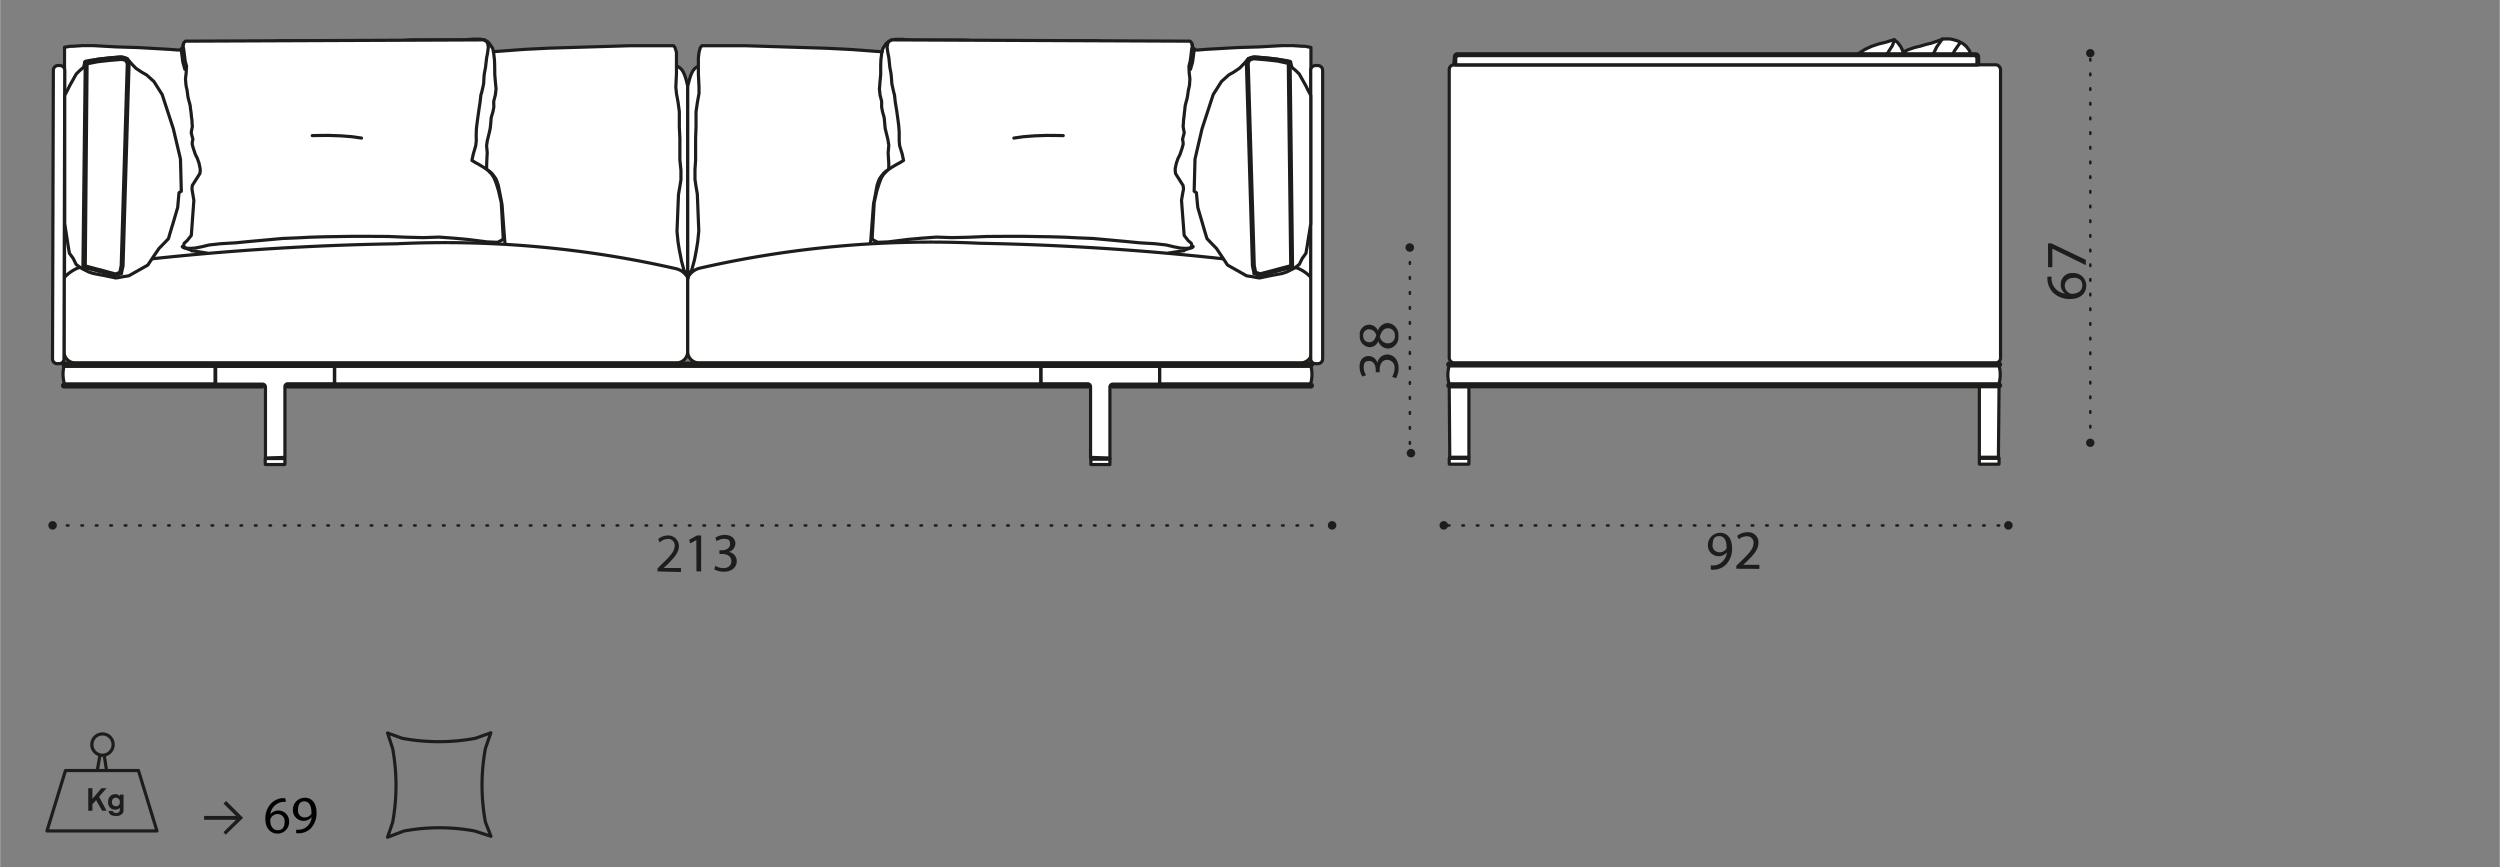 <svg id="Livello_1" data-name="Livello 1" xmlns="http://www.w3.org/2000/svg" xmlns:xlink="http://www.w3.org/1999/xlink" width="82.9mm" height="28.75mm" viewBox="0 0 235 81.51"><rect x="0" y="0" width="235" height="81.51" fill="#808080" stroke="none"/><defs><clipPath id="clip-path"><rect x="4.14" y="3.53" width="192.76" height="51.02" fill="none"/></clipPath><clipPath id="clip-path-11"><rect x="4.14" y="2.96" width="192.76" height="51.02" fill="none"/></clipPath><clipPath id="clip-path-13"><rect x="3.31" y="3.98" width="192.76" height="51.02" fill="none"/></clipPath></defs><g clip-path="url(#clip-path)"><path d="M64.64,33c0-7.56,0-17.31,0-24.87-.27-1.28-.51-1.58-.78-1.78a2.57,2.57,0,0,0-1.26-.44,34.69,34.69,0,0,0-3.75-.43c-1.92-.13-4.65-.25-17.88-.28-20.58,0-25.3.15-28.22.28A34.85,34.85,0,0,0,8,5.93a2.66,2.66,0,0,0-1.27.44c-.26.2-.5.5-.78,1.74C6,15.68,6,25.45,6,33a1.07,1.07,0,0,0,1.12,1.12H63.52A1.08,1.08,0,0,0,64.64,33" fill="#fff"/><path d="M64.64,33c0-7.56,0-17.31,0-24.87-.27-1.28-.51-1.58-.78-1.78a2.57,2.57,0,0,0-1.26-.44,34.69,34.69,0,0,0-3.75-.43c-1.92-.13-4.65-.25-17.88-.28-20.58,0-25.3.15-28.22.28A34.85,34.85,0,0,0,8,5.93a2.66,2.66,0,0,0-1.27.44c-.26.2-.5.5-.78,1.74C6,15.68,6,25.45,6,33a1.07,1.07,0,0,0,1.12,1.12H63.52A1.08,1.08,0,0,0,64.64,33Z" fill="none" stroke="#1d1d1b" stroke-linecap="round" stroke-linejoin="round" stroke-width="0.3"/><path d="M64.64,33c0-7.56,0-17.31,0-24.87.28-1.28.51-1.58.78-1.78a2.66,2.66,0,0,1,1.27-.44,34.4,34.4,0,0,1,3.74-.43c1.92-.13,4.65-.25,17.89-.28,20.58,0,25.29.15,28.21.28a35.3,35.3,0,0,1,4.75.43,2.61,2.61,0,0,1,1.26.44c.27.2.51.5.78,1.74,0,7.57,0,17.34,0,24.91a1.07,1.07,0,0,1-1.12,1.12H65.76A1.07,1.07,0,0,1,64.64,33" fill="#fff"/><path d="M64.64,33c0-7.56,0-17.31,0-24.87.28-1.28.51-1.58.78-1.78a2.66,2.66,0,0,1,1.27-.44,34.4,34.4,0,0,1,3.74-.43c1.92-.13,4.65-.25,17.89-.28,20.58,0,25.29.15,28.21.28a35.3,35.3,0,0,1,4.75.43,2.61,2.61,0,0,1,1.26.44c.27.2.51.5.78,1.74,0,7.57,0,17.34,0,24.91a1.07,1.07,0,0,1-1.12,1.12H65.76A1.07,1.07,0,0,1,64.64,33Z" fill="none" stroke="#1d1d1b" stroke-linecap="round" stroke-linejoin="round" stroke-width="0.3"/><path d="M6.61,4.35l.23,0,.87-.06,1.06,0,2.15.12,2,.06,3,.17.74.06.49,0,0-.17.06-.33.17-.2.31-.09h.57l.9,0,1,.05,1,.07H24.3l1.13-.12,1.22-.08.81,0,1.08,0h.65l1.31.2L32,4h.83l.78.07h1.15L36,3.83l1.53,0,1.19-.08,1.77,0h3.1l.9-.07h.64l.44.08.28.17L46,4.1l.3.45.08.31,2.78-.21,2.36-.12,7.68-.23,4,0,.11,0,.14.19.13.43,0,.54,0,1.46-.06,1.28.06.59.15.82.12.89,0,1.42L63.9,13v1.18l0,.86L64,16l0,.91-.1.62-.13.76-.14,3.47.1,1,.13.8.11.54.08.43.25.93.15.15.22.55a1.71,1.71,0,0,0-1.09-.89,97.36,97.36,0,0,0-26.36-2.35A252,252,0,0,0,7.37,25.17a3.61,3.61,0,0,0-1.32.9l0-21.63Z" fill="#fff"/><path d="M6.61,4.35l.23,0,.87-.06,1.06,0,2.15.12,2,.06,3,.17.74.06.49,0,0-.17.06-.33.17-.2.31-.09h.57l.9,0,1,.05,1,.07H24.3l1.13-.12,1.22-.08.81,0,1.08,0h.65l1.31.2L32,4h.83l.78.07h1.15L36,3.83l1.53,0,1.19-.08,1.77,0h3.1l.9-.07h.64l.44.08.28.17L46,4.1l.3.45.08.31,2.78-.21,2.36-.12,7.68-.23,4,0,.11,0,.14.19.13.43,0,.54,0,1.46-.06,1.28.06.59.15.82.12.89,0,1.42L63.9,13v1.18l0,.86L64,16l0,.91-.1.62-.13.76-.14,3.47.1,1,.13.8.11.54.08.43.25.93.15.15.22.55a1.71,1.71,0,0,0-1.09-.89,97.36,97.36,0,0,0-26.36-2.35A252,252,0,0,0,7.37,25.17a3.61,3.61,0,0,0-1.32.9l0-21.63Z" fill="none" stroke="#1d1d1b" stroke-linecap="round" stroke-linejoin="round" stroke-width="0.3"/><path d="M122.67,4.35l-.24,0-.87-.06-1.06,0-2.15.12-2,.06-3,.17-.73.06-.49,0,0-.17-.05-.33-.17-.2-.31-.09H111l-.89,0-1,.05-1,.07H105l-1.14-.12-1.22-.08-.8,0-1.09,0h-.65l-1.3.2L97.32,4h-.83l-.79.07H94.55l-1.24-.22-1.52,0-1.2-.08-1.77,0H85.73l-.9-.07h-.64l-.45.08-.27.17-.19.16-.3.45-.07.31-2.79-.21-2.36-.12L70.08,4.3l-4,0-.12,0-.14.19-.12.43-.06.54,0,1.46.06,1.28,0,.59-.15.82-.13.89v1.42L65.38,13v1.18l0,.86-.06.91,0,.91.09.62.13.76.14,3.47-.1,1-.13.8-.1.54-.09.43-.25.93-.14.15-.23.55a1.73,1.73,0,0,1,1.09-.89,97.36,97.36,0,0,1,26.36-2.35,252.37,252.37,0,0,1,29.83,2.32,3.5,3.5,0,0,1,1.31.9l0-21.63Z" fill="#fff"/><path d="M122.67,4.35l-.24,0-.87-.06-1.06,0-2.15.12-2,.06-3,.17-.73.06-.49,0,0-.17-.05-.33-.17-.2-.31-.09H111l-.89,0-1,.05-1,.07H105l-1.14-.12-1.22-.08-.8,0-1.09,0h-.65l-1.3.2L97.32,4h-.83l-.79.07H94.55l-1.24-.22-1.52,0-1.2-.08-1.77,0H85.73l-.9-.07h-.64l-.45.08-.27.17-.19.16-.3.45-.07.31-2.79-.21-2.36-.12L70.08,4.3l-4,0-.12,0-.14.19-.12.43-.06.54,0,1.46.06,1.28,0,.59-.15.82-.13.89v1.42L65.38,13v1.18l0,.86-.06.91,0,.91.09.62.13.76.14,3.47-.1,1-.13.8-.1.54-.09.43-.25.93-.14.15-.23.55a1.73,1.73,0,0,1,1.09-.89,97.36,97.36,0,0,1,26.36-2.35,252.37,252.37,0,0,1,29.83,2.32,3.5,3.5,0,0,1,1.31.9l0-21.63Z" fill="none" stroke="#1d1d1b" stroke-linecap="round" stroke-linejoin="round" stroke-width="0.3"/><path d="M187.92,34.4H136.23a.13.13,0,0,1-.14-.13v0a.13.13,0,0,1,.14-.13h51.69a.13.13,0,0,1,.14.13v0a.14.14,0,0,1-.14.14" fill="#fff"/><path d="M187.92,34.4H136.23a.13.13,0,0,1-.14-.13v0a.13.13,0,0,1,.14-.13h51.69a.13.13,0,0,1,.14.13v0A.14.14,0,0,1,187.92,34.4Z" fill="none" stroke="#1d1d1b" stroke-linecap="round" stroke-linejoin="round" stroke-width="0.3"/><path d="M187.61,6.09H136.67a.45.45,0,0,0-.44.45V33.66a.45.45,0,0,0,.44.45h50.94a.45.45,0,0,0,.45-.45V6.54a.45.45,0,0,0-.45-.45" fill="#fff"/><rect x="136.23" y="6.09" width="51.83" height="28.02" rx="0.45" fill="none" stroke="#1d1d1b" stroke-linecap="round" stroke-linejoin="round" stroke-width="0.3"/><path d="M187.93,36.36h-51.7a.13.13,0,0,1-.13-.13v0a.13.13,0,0,1,.13-.13h51.7a.13.13,0,0,1,.13.14v0a.13.13,0,0,1-.13.13" fill="#fff"/><path d="M187.93,36.36h-51.7a.13.13,0,0,1-.13-.13v0a.13.13,0,0,1,.13-.13h51.7a.13.13,0,0,1,.13.14v0A.13.13,0,0,1,187.93,36.36Z" fill="none" stroke="#1d1d1b" stroke-linecap="round" stroke-linejoin="round" stroke-width="0.3"/><path d="M187.92,34.4h-51.7a3.09,3.09,0,0,0,0,1.68h51.69a3.06,3.06,0,0,0,0-1.67" fill="#fff"/><path d="M187.92,34.4h-51.7a3.09,3.09,0,0,0,0,1.68h51.69A3.06,3.06,0,0,0,187.92,34.4Z" fill="none" stroke="#1d1d1b" stroke-linecap="round" stroke-linejoin="round" stroke-width="0.3"/><path d="M136.23,36.37h1.85V43s0,0,0,0h-1.8a0,0,0,0,1,0,0Z" fill="#fff"/><path d="M136.23,36.37h1.85V43s0,0,0,0h-1.8a0,0,0,0,1,0,0Z" fill="none" stroke="#1d1d1b" stroke-linecap="round" stroke-linejoin="round" stroke-width="0.3"/><path d="M136.26,43.64h1.79s0,0,0,0v-.51s0,0,0,0h-1.8a0,0,0,0,0,0,0v.51s0,0,0,0" fill="#fff"/><rect x="136.23" y="43.08" width="1.85" height="0.56" rx="0.03" fill="none" stroke="#1d1d1b" stroke-linecap="round" stroke-linejoin="round" stroke-width="0.3"/><path d="M136.26,43.08s0,0,0,0a0,0,0,0,0,0,0h1.79s0,0,0,0a0,0,0,0,0,0,0Z" fill="#fff"/><path d="M136.26,43.08s0,0,0,0a0,0,0,0,0,0,0h1.79s0,0,0,0a0,0,0,0,0,0,0Z" fill="none" stroke="#1d1d1b" stroke-linecap="round" stroke-linejoin="round" stroke-width="0.3"/><path d="M187.92,36.36h-1.85V43a0,0,0,0,0,0,0h1.79a0,0,0,0,0,0,0Z" fill="#fff"/><path d="M187.92,36.36h-1.85V43a0,0,0,0,0,0,0h1.79a0,0,0,0,0,0,0Z" fill="none" stroke="#1d1d1b" stroke-linecap="round" stroke-linejoin="round" stroke-width="0.3"/><path d="M187.89,43.64H186.1a0,0,0,0,1,0,0V43.1s0,0,0,0h1.79s0,0,0,0v.51a0,0,0,0,1,0,0" fill="#fff"/><rect x="186.07" y="43.08" width="1.85" height="0.56" rx="0.03" fill="none" stroke="#1d1d1b" stroke-linecap="round" stroke-linejoin="round" stroke-width="0.3"/><path d="M187.89,43.08h0a0,0,0,0,1,0,0l0,0H186.1s0,0,0,0,0,0,0,0Z" fill="#fff"/><path d="M187.89,43.08h0a0,0,0,0,1,0,0l0,0H186.1s0,0,0,0,0,0,0,0Z" fill="none" stroke="#1d1d1b" stroke-linecap="round" stroke-linejoin="round" stroke-width="0.3"/><path d="M136.67,6.09H186V5.34a.28.28,0,0,0-.28-.28H137a.28.28,0,0,0-.28.28Z" fill="#fff"/><path d="M136.67,6.09H186V5.34a.28.28,0,0,0-.28-.28H137a.28.28,0,0,0-.28.28Z" fill="none" stroke="#1d1d1b" stroke-linecap="round" stroke-linejoin="round" stroke-width="0.3"/><path d="M136.84,6.09h49V5.51a.27.27,0,0,0-.28-.28H137.12a.28.28,0,0,0-.28.28Z" fill="#fff"/><path d="M136.84,6.09h49V5.51a.27.27,0,0,0-.28-.28H137.12a.28.28,0,0,0-.28.28Z" fill="none" stroke="#1d1d1b" stroke-linecap="round" stroke-linejoin="round" stroke-width="0.3"/></g><polygon points="182.63 3.66 182.6 3.67 182.58 3.69 182.52 3.73 182.44 3.75 182.01 3.9 181.55 4.06 181.04 4.18 180.56 4.33 179.96 4.47 179.39 4.67 178.83 4.92 178.62 5.06 185.26 5.06 185.25 5.03 185.21 4.93 185.1 4.7 184.84 4.36 184.53 4.1 184.04 3.85 183.55 3.71 183.28 3.66 182.82 3.66 182.72 3.67 182.7 3.67 182.67 3.66 182.63 3.66" fill="#fff"/><g clip-path="url(#clip-path)"><polygon points="178.62 5.06 178.83 4.92 179.39 4.67 179.96 4.47 180.55 4.33 181.04 4.18 181.55 4.06 182.01 3.9 182.44 3.75 182.51 3.73 182.58 3.69 182.6 3.67 182.63 3.66 182.67 3.66 182.7 3.67 182.72 3.67 182.82 3.66 183.28 3.66 183.55 3.71 184.04 3.85 184.53 4.1 184.84 4.36 185.1 4.7 185.21 4.93 185.25 5.03 185.25 5.06 178.62 5.06" fill="none" stroke="#1d1d1b" stroke-linecap="round" stroke-linejoin="round" stroke-width="0.3"/></g><polygon points="182.05 4.43 181.75 5.06 182.58 3.67 182.05 4.43" fill="#fff"/><g clip-path="url(#clip-path)"><polyline points="182.58 3.67 182.05 4.43 181.75 5.06" fill="none" stroke="#1d1d1b" stroke-linecap="round" stroke-linejoin="round" stroke-width="0.3"/></g><polygon points="177.84 3.79 177.28 3.97 176.61 4.13 175.95 4.35 175.3 4.65 174.67 5.06 178.93 5.06 178.92 5.04 178.92 4.99 178.92 4.96 178.91 4.94 178.91 4.94 178.91 4.91 178.9 4.88 178.88 4.84 178.86 4.82 178.85 4.77 178.81 4.66 178.68 4.39 178.38 3.99 178.07 3.74 177.84 3.79" fill="#fff"/><g clip-path="url(#clip-path)"><polygon points="174.67 5.06 175.3 4.65 175.95 4.35 176.61 4.13 177.28 3.97 177.84 3.79 178.07 3.74 178.38 3.99 178.68 4.39 178.81 4.66 178.85 4.77 178.86 4.82 178.88 4.84 178.9 4.88 178.91 4.9 178.92 4.93 178.92 4.94 178.92 4.96 178.92 4.99 178.92 5.04 178.93 5.06 174.67 5.06" fill="none" stroke="#1d1d1b" stroke-linecap="round" stroke-linejoin="round" stroke-width="0.3"/></g><polygon points="177.41 5.06 177.51 4.89 177.89 4.29 178.03 3.92 178.07 3.73 177.41 5.06" fill="#fff"/><g clip-path="url(#clip-path)"><polyline points="177.41 5.06 177.51 4.89 177.89 4.29 178.03 3.92 178.07 3.73" fill="none" stroke="#1d1d1b" stroke-linecap="round" stroke-linejoin="round" stroke-width="0.3"/><path d="M24.94,43.11a0,0,0,0,0,0,0s0,0,0,0h1.8l0,0a0,0,0,0,0,0,0Z" fill="#fff"/><path d="M24.94,43.11a0,0,0,0,0,0,0s0,0,0,0h1.8l0,0a0,0,0,0,0,0,0Z" fill="none" stroke="#1d1d1b" stroke-linecap="round" stroke-linejoin="round" stroke-width="0.3"/></g><rect x="31.45" y="34.43" width="66.38" height="1.68" fill="#fff"/><rect x="31.45" y="34.43" width="66.38" height="1.68" fill="none" stroke="#1d1d1b" stroke-linecap="round" stroke-linejoin="round" stroke-width="0.3"/><g clip-path="url(#clip-path)"><path d="M104.33,43.11h0s0,0,0,0a0,0,0,0,1,0,0h-1.79l0,0a0,0,0,0,1,0,0Z" fill="#fff"/><path d="M104.33,43.11h0s0,0,0,0a0,0,0,0,1,0,0h-1.79l0,0a0,0,0,0,1,0,0Z" fill="none" stroke="#1d1d1b" stroke-linecap="round" stroke-linejoin="round" stroke-width="0.3"/><path d="M123.23,34.43H109v1.68h14.19a3.19,3.19,0,0,0,0-1.68" fill="#fff"/><path d="M123.23,34.43H109v1.68h14.19A3.19,3.19,0,0,0,123.23,34.43Z" fill="none" stroke="#1d1d1b" stroke-linecap="round" stroke-linejoin="round" stroke-width="0.3"/><path d="M6,34.43h14.2v1.68H6.05a3.19,3.19,0,0,1,0-1.68" fill="#fff"/><path d="M6,34.43h14.2v1.68H6.05A3.19,3.19,0,0,1,6,34.43Z" fill="none" stroke="#1d1d1b" stroke-linecap="round" stroke-linejoin="round" stroke-width="0.3"/><path d="M6,36.11h18.6a.13.13,0,0,1,.13.13v0a.13.13,0,0,1-.13.14H6a.13.13,0,0,1-.13-.13v0A.13.13,0,0,1,6,36.11" fill="#fff"/><path d="M6,36.11h18.6a.13.13,0,0,1,.13.13v0a.13.13,0,0,1-.13.14H6a.13.13,0,0,1-.13-.13v0A.13.13,0,0,1,6,36.11Z" fill="none" stroke="#1d1d1b" stroke-linecap="round" stroke-linejoin="round" stroke-width="0.3"/><path d="M123.23,36.11H104.64a.13.13,0,0,0-.14.13v0a.14.14,0,0,0,.14.14h18.59a.13.13,0,0,0,.13-.13v0a.13.13,0,0,0-.13-.13" fill="#fff"/><path d="M123.23,36.11H104.64a.13.13,0,0,0-.14.13v0a.14.14,0,0,0,.14.14h18.59a.13.13,0,0,0,.13-.13v0A.13.13,0,0,0,123.23,36.11Z" fill="none" stroke="#1d1d1b" stroke-linecap="round" stroke-linejoin="round" stroke-width="0.3"/><path d="M102.23,36.11H27.05a.13.13,0,0,0-.14.13v0a.14.14,0,0,0,.14.14h75.18a.13.13,0,0,0,.13-.14v0a.13.13,0,0,0-.13-.13" fill="#fff"/><path d="M102.23,36.11H27.05a.13.13,0,0,0-.14.13v0a.14.14,0,0,0,.14.14h75.18a.13.13,0,0,0,.13-.14v0A.13.13,0,0,0,102.23,36.11Z" fill="none" stroke="#1d1d1b" stroke-linecap="round" stroke-linejoin="round" stroke-width="0.3"/><path d="M6,34.43H123.23a.13.13,0,0,0,.13-.13v0a.13.13,0,0,0-.13-.13H6a.13.13,0,0,0-.13.13v0a.13.13,0,0,0,.13.13" fill="#fff"/><rect x="5.91" y="34.14" width="117.45" height="0.29" rx="0.13" fill="none" stroke="#1d1d1b" stroke-linecap="round" stroke-linejoin="round" stroke-width="0.3"/><path d="M5.4,6.16h.22a.46.46,0,0,1,.45.45L6,33.74a.45.45,0,0,1-.44.45H5.37a.45.45,0,0,1-.45-.45L5,6.61a.45.45,0,0,1,.45-.45" fill="#fff"/><path d="M5.4,6.16h.22a.46.46,0,0,1,.45.45L6,33.74a.45.45,0,0,1-.44.45H5.37a.45.45,0,0,1-.45-.45L5,6.61A.45.45,0,0,1,5.4,6.16Z" fill="none" stroke="#1d1d1b" stroke-linecap="round" stroke-linejoin="round" stroke-width="0.3"/><path d="M123.88,6.16h-.23a.45.45,0,0,0-.44.45l0,27.13a.45.45,0,0,0,.45.45h.22a.45.45,0,0,0,.45-.45l0-27.13a.46.46,0,0,0-.45-.45" fill="#fff"/><path d="M123.88,6.16h-.23a.45.45,0,0,0-.44.45l0,27.13a.45.45,0,0,0,.45.45h.22a.45.45,0,0,0,.45-.45l0-27.13A.46.46,0,0,0,123.88,6.16Zm-105.29,17h0" fill="none" stroke="#1d1d1b" stroke-linecap="round" stroke-linejoin="round" stroke-width="0.3"/></g><polygon points="18.21 22.79 18.23 22.97 18.33 23.09 18.5 23.14 18.25 22.59 18.21 22.79" fill="#fff"/><polyline points="18.25 22.59 18.21 22.79 18.23 22.97 18.33 23.09 18.5 23.14" fill="none" stroke="#1d1d1b" stroke-linecap="round" stroke-linejoin="round" stroke-width="0.3"/><polygon points="17.03 4.75 17.1 5.27 17.17 5.83 17.36 6.51 17.01 4.58 17.03 4.75" fill="#fff"/><polyline points="17.01 4.58 17.03 4.75 17.1 5.27 17.17 5.83 17.36 6.51" fill="none" stroke="#1d1d1b" stroke-linecap="round" stroke-linejoin="round" stroke-width="0.3"/><polyline points="19.13 21.69 18.57 22.3 18.25 22.58 18.25 22.59" fill="#fff"/><polyline points="19.13 21.69 18.57 22.3 18.25 22.58 18.25 22.59" fill="none" stroke="#1d1d1b" stroke-linecap="round" stroke-linejoin="round" stroke-width="0.3"/><polyline points="47.46 22.83 47.43 22.6 47.18 19.23 46.98 18.18 46.83 17.42 46.7 17.04 46.6 16.8 46.45 16.59 46.22 16.29 46.01 16.11 45.76 15.94 45.73 15.92 45.73 15.84 45.74 15.35 45.76 14.89 45.79 14.36 45.73 13.71 45.75 13.55 45.77 13.4 45.79 13.25 45.8 13.23 45.85 13.01 45.9 12.8 45.99 12.44 46.07 12.07 46.12 11.61 46.16 11.07 46.33 10.49 46.41 10.07 46.4 9.56 46.4 9.52 46.55 8.94 46.62 8.37 46.56 7.74 46.5 7.03 46.49 6.18 46.47 5.63 46.39 4.96 46.37 4.86" fill="#fff"/><polyline points="47.46 22.83 47.43 22.6 47.18 19.23 46.98 18.18 46.83 17.42 46.7 17.04 46.6 16.8 46.45 16.59 46.22 16.29 46.01 16.11 45.76 15.94 45.73 15.92 45.73 15.84 45.74 15.35 45.76 14.89 45.79 14.36 45.73 13.71 45.75 13.55 45.77 13.4 45.79 13.25 45.8 13.23 45.85 13.01 45.9 12.8 45.99 12.44 46.07 12.07 46.12 11.61 46.16 11.07 46.33 10.49 46.41 10.07 46.4 9.56 46.4 9.52 46.55 8.94 46.62 8.37 46.56 7.74 46.5 7.03 46.49 6.18 46.47 5.63 46.39 4.96 46.37 4.86" fill="none" stroke="#1d1d1b" stroke-linecap="round" stroke-linejoin="round" stroke-width="0.3"/><polygon points="17.41 3.87 17.25 4.04 17.2 4.37 17.26 4.67 17.32 5.15 17.39 5.73 17.52 6.22 17.49 6.8 17.42 7.43 17.47 8.01 17.51 8.22 17.57 8.46 17.64 9.02 17.69 9.27 17.74 9.46 17.82 9.75 17.87 9.98 17.89 10.2 17.95 10.61 17.98 10.96 18.03 11.29 18.04 11.6 18.07 11.86 18.01 12.18 17.96 12.48 18.04 12.81 18.12 13.1 18.07 13.3 18.05 13.55 18.16 13.92 18.35 14.52 18.54 14.89 18.69 15.33 18.8 15.84 18.81 16.06 18.77 16.32 18.06 17.44 18.03 17.77 18.09 18.13 18.21 18.83 17.96 22.13 17.57 22.63 17.3 22.88 17.26 23.02 17.27 23.18 17.35 23.28 17.57 23.34 17.91 23.35 18.33 23.32 18.89 23.21 19.65 23.03 20.75 22.91 22.11 22.83 23.56 22.69 25.12 22.55 26.53 22.42 27.99 22.36 29.14 22.3 30.5 22.26 33.01 22.22 34.79 22.22 36.48 22.23 38.16 22.3 39.78 22.34 41.26 22.29 42.63 22.39 43.95 22.5 45.78 22.74 46.77 22.78 47.15 22.57 47.26 22.5 47.29 22.33 47.11 19.05 46.85 17.93 46.62 17.22 46.46 16.8 46.36 16.61 46.24 16.43 46.21 16.38 45.9 16.06 45.71 15.91 45.5 15.76 45.02 15.47 44.97 15.44 44.65 15.27 44.35 15.08 44.48 14.48 44.71 13.7 44.76 13.24 44.76 13.02 44.75 12.8 44.76 12.42 44.77 12.14 44.81 11.77 44.86 11.38 44.99 10.44 45.12 9.59 45.19 8.95 45.29 8.6 45.45 7.88 45.49 7.18 45.53 6.91 45.63 6.33 45.73 5.45 45.82 4.99 45.89 4.47 45.85 4.14 45.74 3.91 45.48 3.77 45.43 3.75 17.41 3.87" fill="#fff"/><g clip-path="url(#clip-path)"><polygon points="45.43 3.75 45.48 3.77 45.74 3.91 45.85 4.14 45.89 4.47 45.82 4.99 45.73 5.45 45.63 6.33 45.52 6.91 45.49 7.18 45.45 7.88 45.29 8.6 45.19 8.95 45.12 9.59 44.99 10.44 44.86 11.38 44.81 11.77 44.77 12.14 44.76 12.42 44.75 12.8 44.76 13.02 44.76 13.24 44.71 13.69 44.48 14.48 44.35 15.08 44.65 15.27 44.97 15.44 45.02 15.47 45.5 15.76 45.71 15.91 45.9 16.06 46.21 16.38 46.24 16.43 46.36 16.61 46.46 16.8 46.63 17.22 46.85 17.93 47.11 19.05 47.29 22.33 47.26 22.5 47.15 22.58 46.77 22.78 45.78 22.74 43.95 22.51 42.63 22.39 41.26 22.29 39.78 22.34 38.16 22.3 36.48 22.23 34.79 22.22 33.01 22.22 30.5 22.26 29.14 22.3 27.99 22.36 26.53 22.42 25.12 22.55 23.56 22.69 22.11 22.83 20.75 22.91 19.65 23.03 18.9 23.21 18.33 23.32 17.91 23.35 17.57 23.34 17.35 23.28 17.27 23.18 17.26 23.02 17.3 22.87 17.57 22.63 17.97 22.13 18.21 18.83 18.09 18.13 18.03 17.77 18.06 17.44 18.77 16.32 18.81 16.06 18.8 15.84 18.69 15.33 18.54 14.9 18.35 14.52 18.15 13.92 18.05 13.55 18.07 13.3 18.12 13.1 18.04 12.81 17.96 12.48 18.01 12.18 18.07 11.86 18.04 11.6 18.03 11.29 17.98 10.96 17.95 10.61 17.89 10.2 17.87 9.98 17.82 9.75 17.74 9.46 17.69 9.28 17.64 9.02 17.57 8.46 17.51 8.22 17.47 8.01 17.42 7.43 17.49 6.8 17.52 6.22 17.39 5.73 17.32 5.15 17.26 4.67 17.2 4.37 17.25 4.04 17.41 3.87 45.43 3.75" fill="none" stroke="#1d1d1b" stroke-linecap="round" stroke-linejoin="round" stroke-width="0.3"/></g><polygon points="29.78 12.74 29.34 12.75 33.97 12.98 33.06 12.85 32.01 12.77 30.88 12.73 29.78 12.74" fill="#fff"/><polyline points="29.34 12.75 29.78 12.74 30.88 12.73 32.01 12.77 33.06 12.85 33.97 12.98" fill="none" stroke="#1d1d1b" stroke-linecap="round" stroke-linejoin="round" stroke-width="0.3"/><polygon points="17.21 23.28 17.5 23.36 17.94 23.51 18 23.58 18.11 23.58 19.42 23.79 17.12 23.18 17.21 23.28" fill="#fff"/><polyline points="17.12 23.18 17.21 23.28 17.5 23.36 17.94 23.51 18 23.58 18.11 23.58 19.42 23.79" fill="none" stroke="#1d1d1b" stroke-linecap="round" stroke-linejoin="round" stroke-width="0.3"/><polygon points="183.74 4.74 183.58 5.06 184.27 3.98 183.74 4.74" fill="#fff"/><path d="M184.27,4l-.53.76-.16.32m-72.89,18.1h0" fill="none" stroke="#1d1d1b" stroke-linecap="round" stroke-linejoin="round" stroke-width="0.3"/><polygon points="110.78 23.14 110.94 23.09 111.05 22.97 111.06 22.79 111.03 22.59 110.78 23.14" fill="#fff"/><polyline points="111.03 22.59 111.06 22.79 111.04 22.97 110.94 23.09 110.78 23.14" fill="none" stroke="#1d1d1b" stroke-linecap="round" stroke-linejoin="round" stroke-width="0.3"/><polygon points="111.91 6.51 112.1 5.83 112.18 5.27 112.24 4.75 112.26 4.58 111.91 6.51" fill="#fff"/><polyline points="112.26 4.58 112.24 4.75 112.18 5.27 112.1 5.83 111.91 6.51" fill="none" stroke="#1d1d1b" stroke-linecap="round" stroke-linejoin="round" stroke-width="0.3"/><polyline points="110.15 21.69 110.71 22.3 111.02 22.58 111.03 22.59" fill="#fff"/><polyline points="110.15 21.69 110.71 22.3 111.02 22.58 111.03 22.59" fill="none" stroke="#1d1d1b" stroke-linecap="round" stroke-linejoin="round" stroke-width="0.3"/><polyline points="81.81 22.83 81.85 22.6 82.1 19.23 82.3 18.18 82.44 17.42 82.57 17.04 82.67 16.8 82.82 16.59 83.06 16.29 83.26 16.11 83.51 15.94 83.54 15.92 83.54 15.84 83.54 15.35 83.51 14.89 83.48 14.36 83.54 13.71 83.53 13.55 83.5 13.4 83.48 13.25 83.48 13.23 83.43 13.01 83.38 12.8 83.29 12.44 83.2 12.07 83.16 11.61 83.11 11.07 82.95 10.49 82.87 10.07 82.87 9.56 82.87 9.52 82.72 8.94 82.66 8.37 82.71 7.74 82.78 7.03 82.78 6.18 82.8 5.63 82.88 4.96 82.91 4.86" fill="#fff"/><polyline points="81.81 22.83 81.85 22.6 82.1 19.23 82.3 18.18 82.44 17.42 82.57 17.04 82.67 16.8 82.82 16.59 83.06 16.29 83.26 16.11 83.51 15.94 83.54 15.92 83.54 15.84 83.54 15.35 83.51 14.89 83.48 14.36 83.54 13.71 83.53 13.55 83.5 13.4 83.48 13.25 83.48 13.23 83.43 13.01 83.38 12.8 83.29 12.44 83.2 12.07 83.16 11.61 83.11 11.07 82.95 10.49 82.87 10.07 82.87 9.56 82.87 9.52 82.72 8.94 82.66 8.37 82.71 7.74 82.78 7.03 82.78 6.18 82.8 5.63 82.88 4.96 82.91 4.86" fill="none" stroke="#1d1d1b" stroke-linecap="round" stroke-linejoin="round" stroke-width="0.3"/><polygon points="83.8 3.77 83.53 3.91 83.43 4.14 83.38 4.47 83.46 4.99 83.55 5.45 83.65 6.33 83.75 6.91 83.78 7.18 83.83 7.88 83.99 8.6 84.08 8.95 84.15 9.59 84.29 10.44 84.42 11.38 84.47 11.77 84.5 12.14 84.52 12.42 84.52 12.8 84.52 13.02 84.52 13.24 84.56 13.69 84.8 14.47 84.93 15.08 84.63 15.27 84.31 15.44 84.26 15.47 83.77 15.76 83.56 15.91 83.37 16.06 83.06 16.38 83.03 16.43 82.91 16.61 82.82 16.8 82.65 17.22 82.43 17.93 82.17 19.05 81.98 22.33 82.02 22.5 82.12 22.57 82.5 22.78 83.49 22.74 85.33 22.5 86.65 22.39 88.02 22.29 89.49 22.34 91.12 22.3 92.79 22.23 94.48 22.22 96.27 22.22 98.77 22.26 100.14 22.3 101.28 22.36 102.74 22.42 104.16 22.55 105.71 22.69 107.16 22.83 108.53 22.91 109.62 23.03 110.38 23.21 110.95 23.32 111.36 23.35 111.7 23.34 111.92 23.28 112.01 23.18 112.02 23.02 111.98 22.87 111.7 22.63 111.31 22.13 111.06 18.83 111.18 18.13 111.25 17.77 111.21 17.44 110.5 16.32 110.47 16.06 110.48 15.84 110.58 15.33 110.73 14.89 110.92 14.52 111.12 13.92 111.22 13.55 111.2 13.3 111.16 13.1 111.23 12.81 111.32 12.48 111.26 12.18 111.21 11.87 111.24 11.6 111.25 11.3 111.3 10.96 111.33 10.61 111.38 10.19 111.4 9.98 111.45 9.75 111.53 9.46 111.58 9.28 111.63 9.02 111.71 8.46 111.76 8.22 111.81 8.01 111.85 7.43 111.78 6.8 111.76 6.23 111.88 5.73 111.96 5.15 112.01 4.67 112.07 4.37 112.02 4.04 111.87 3.88 83.84 3.75 83.8 3.77" fill="#fff"/><g clip-path="url(#clip-path)"><polygon points="83.84 3.75 83.8 3.77 83.53 3.91 83.43 4.14 83.38 4.47 83.46 4.99 83.55 5.45 83.64 6.33 83.75 6.91 83.78 7.18 83.83 7.88 83.99 8.6 84.08 8.95 84.15 9.59 84.29 10.44 84.42 11.38 84.47 11.77 84.5 12.14 84.52 12.42 84.52 12.8 84.52 13.02 84.52 13.24 84.56 13.69 84.8 14.48 84.93 15.08 84.63 15.27 84.31 15.44 84.26 15.47 83.77 15.76 83.56 15.91 83.37 16.06 83.06 16.38 83.03 16.43 82.91 16.61 82.81 16.8 82.65 17.22 82.42 17.93 82.17 19.05 81.98 22.33 82.02 22.5 82.12 22.58 82.5 22.78 83.49 22.74 85.33 22.51 86.65 22.39 88.02 22.29 89.49 22.34 91.12 22.3 92.79 22.23 94.48 22.22 96.27 22.22 98.77 22.26 100.14 22.3 101.28 22.36 102.74 22.42 104.16 22.55 105.71 22.69 107.16 22.83 108.53 22.91 109.62 23.03 110.38 23.21 110.95 23.32 111.36 23.35 111.7 23.34 111.92 23.28 112.01 23.18 112.02 23.02 111.98 22.87 111.7 22.63 111.31 22.13 111.06 18.83 111.18 18.13 111.25 17.77 111.21 17.44 110.5 16.32 110.47 16.06 110.47 15.84 110.58 15.33 110.73 14.9 110.92 14.52 111.12 13.92 111.22 13.55 111.2 13.3 111.16 13.1 111.23 12.81 111.32 12.48 111.26 12.18 111.21 11.86 111.24 11.6 111.25 11.29 111.3 10.96 111.33 10.61 111.38 10.2 111.4 9.98 111.45 9.75 111.53 9.46 111.58 9.28 111.63 9.02 111.71 8.46 111.77 8.22 111.81 8.01 111.85 7.43 111.78 6.8 111.76 6.22 111.88 5.73 111.96 5.15 112.01 4.67 112.07 4.37 112.02 4.04 111.87 3.87 83.84 3.75" fill="none" stroke="#1d1d1b" stroke-linecap="round" stroke-linejoin="round" stroke-width="0.3"/></g><polygon points="97.27 12.77 96.21 12.85 95.3 12.98 99.94 12.75 99.5 12.74 98.39 12.73 97.27 12.77" fill="#fff"/><polyline points="99.94 12.75 99.5 12.74 98.39 12.73 97.27 12.77 96.21 12.85 95.3 12.98" fill="none" stroke="#1d1d1b" stroke-linecap="round" stroke-linejoin="round" stroke-width="0.3"/><polygon points="109.85 23.79 111.17 23.58 111.28 23.58 111.33 23.51 111.78 23.36 112.07 23.28 112.16 23.18 109.85 23.79" fill="#fff"/><polyline points="112.16 23.18 112.07 23.28 111.78 23.36 111.34 23.51 111.28 23.58 111.17 23.58 109.85 23.79" fill="none" stroke="#1d1d1b" stroke-linecap="round" stroke-linejoin="round" stroke-width="0.3"/><polyline points="113.08 21.18 113.35 22.09 113.46 22.44 113.94 22.94 114.35 23.36 115.04 24.39 115.39 24.92 117.18 25.93 117.77 26.02 118.22 26.11 118.42 26.13 118.74 26.06 119.46 25.91 120.53 25.71 120.95 25.57 121.53 25.28 121.79 25.12 122.13 24.86 122.41 24.3 122.76 23.81 122.86 23.23 123.21 21.03 123.21 8.97 122.89 8.35 122.72 8.01 122.13 6.96 121.83 6.66 121.44 6.33 121.33 5.9 121.34 5.86 121.31 5.8 121.24 5.76 120.84 5.68 119.64 5.51 118.42 5.39 117.94 5.36 117.73 5.38 117.34 5.51 117.19 5.69 116.98 5.94 116.51 6.42 115.92 6.81 115.51 7.04 114.82 7.66 114.04 8.89 112.99 12.11 112.33 14.95 112.25 17.98 112.46 18.12 112.59 19.5 113.08 21.17" fill="#fff"/><polyline points="113.08 21.18 113.35 22.09 113.46 22.44 113.94 22.94 114.35 23.36 115.04 24.39 115.39 24.92 117.18 25.93 117.77 26.02 118.22 26.11 118.42 26.13 118.74 26.06 119.46 25.91 120.53 25.71 120.95 25.57 121.53 25.28 121.79 25.12 122.13 24.86 122.41 24.3 122.76 23.81 122.86 23.23 123.21 21.03 123.21 8.97 122.89 8.35 122.72 8.01 122.13 6.96 121.83 6.66 121.44 6.33 121.33 5.9 121.34 5.86 121.31 5.8 121.24 5.76 120.84 5.68 119.64 5.51 118.42 5.39 117.94 5.36 117.73 5.38 117.34 5.51 117.19 5.69 116.98 5.94 116.51 6.42 115.92 6.81 115.51 7.04 114.82 7.66 114.04 8.89 112.99 12.11 112.33 14.95 112.25 17.98 112.46 18.12 112.59 19.5 113.08 21.17" fill="none" stroke="#1d1d1b" stroke-linecap="round" stroke-linejoin="round" stroke-width="0.3"/><polyline points="117.89 25.73 117.73 24.99 117.16 5.89 117.34 5.51 117.73 5.38 117.94 5.36 119.03 5.45 120.11 5.57 121.2 5.81 121.27 5.9 121.5 25.11 118.47 25.91 117.86 25.72" fill="#fff"/><polyline points="117.89 25.73 117.73 24.99 117.16 5.89 117.34 5.51 117.73 5.38 117.94 5.36 119.03 5.45 120.11 5.57 121.2 5.81 121.27 5.9 121.5 25.11 118.47 25.91 117.86 25.72" fill="none" stroke="#1d1d1b" stroke-linecap="round" stroke-linejoin="round" stroke-width="0.3"/><polygon points="118.03 25.6 117.9 24.96 117.33 5.93 117.46 5.65 117.77 5.54 117.94 5.53 119.01 5.62 120.09 5.74 121.1 5.96 121.33 24.98 118.47 25.74 118.03 25.6" fill="#fff"/><polygon points="118.03 25.6 117.9 24.96 117.33 5.93 117.46 5.65 117.77 5.54 117.94 5.53 119.01 5.62 120.09 5.74 121.1 5.96 121.33 24.98 118.47 25.74 118.03 25.6" fill="none" stroke="#1d1d1b" stroke-linecap="round" stroke-linejoin="round" stroke-width="0.3"/><polyline points="16.19 21.18 15.92 22.09 15.82 22.44 15.34 22.94 14.93 23.36 14.23 24.39 13.88 24.92 12.09 25.93 11.51 26.02 11.06 26.11 10.85 26.13 10.53 26.06 9.81 25.91 8.75 25.71 8.32 25.57 7.75 25.28 7.49 25.12 7.14 24.86 6.87 24.3 6.51 23.81 6.41 23.23 6.07 21.03 6.07 8.97 6.39 8.35 6.56 8.01 7.15 6.96 7.45 6.66 7.84 6.33 7.95 5.9 7.93 5.86 7.96 5.8 8.03 5.76 8.43 5.68 9.64 5.51 10.85 5.39 11.34 5.36 11.54 5.38 11.94 5.51 12.09 5.69 12.3 5.94 12.76 6.42 13.35 6.81 13.76 7.04 14.45 7.66 15.23 8.89 16.28 12.11 16.95 14.95 17.03 17.98 16.81 18.12 16.69 19.5 16.2 21.17" fill="#fff"/><polyline points="16.19 21.18 15.92 22.09 15.82 22.44 15.34 22.94 14.93 23.36 14.23 24.39 13.88 24.92 12.09 25.93 11.51 26.02 11.06 26.11 10.85 26.13 10.53 26.06 9.81 25.91 8.75 25.71 8.32 25.57 7.75 25.28 7.49 25.12 7.14 24.86 6.87 24.3 6.51 23.81 6.41 23.23 6.07 21.03 6.07 8.97 6.39 8.35 6.56 8.01 7.15 6.96 7.45 6.66 7.84 6.33 7.95 5.9 7.93 5.86 7.96 5.8 8.03 5.76 8.43 5.68 9.64 5.51 10.85 5.39 11.34 5.36 11.54 5.38 11.94 5.51 12.09 5.69 12.3 5.94 12.76 6.42 13.35 6.81 13.76 7.04 14.45 7.66 15.23 8.89 16.28 12.11 16.95 14.95 17.03 17.98 16.81 18.12 16.69 19.5 16.2 21.17" fill="none" stroke="#1d1d1b" stroke-linecap="round" stroke-linejoin="round" stroke-width="0.3"/><polyline points="11.39 25.73 11.55 24.99 12.12 5.89 11.94 5.51 11.54 5.38 11.34 5.36 10.24 5.45 9.16 5.57 8.07 5.81 8 5.9 7.78 25.11 10.81 25.91 11.41 25.72" fill="#fff"/><polyline points="11.39 25.73 11.55 24.99 12.12 5.89 11.94 5.51 11.54 5.38 11.34 5.36 10.24 5.45 9.16 5.57 8.07 5.81 8 5.9 7.78 25.11 10.81 25.91 11.41 25.72" fill="none" stroke="#1d1d1b" stroke-linecap="round" stroke-linejoin="round" stroke-width="0.3"/><polygon points="11.25 25.6 11.38 24.96 11.95 5.93 11.81 5.65 11.51 5.54 11.34 5.53 10.26 5.62 9.19 5.74 8.17 5.96 7.95 24.98 10.81 25.74 11.25 25.6" fill="#fff"/><path d="M11.25,25.6l.13-.63.57-19-.14-.28-.3-.1-.17,0-1.08.09-1.07.12L8.17,6,8,25l2.86.76ZM138.06,43h-1.8m49.83,0h1.8" fill="none" stroke="#1d1d1b" stroke-linecap="round" stroke-linejoin="round" stroke-width="0.3"/><g clip-path="url(#clip-path)"><path d="M24.94,43.06s0,0,0,0V36.39a.28.28,0,0,0-.28-.28H20.26s0,0,0,0V34.45a0,0,0,0,1,0,0H31.42s0,0,0,0v1.63a0,0,0,0,1,0,0H27.05a.27.27,0,0,0-.28.28V43a0,0,0,0,1,0,0Z" fill="#fff"/><path d="M24.94,43.06s0,0,0,0V36.39a.28.28,0,0,0-.28-.28H20.26s0,0,0,0V34.45a0,0,0,0,1,0,0H31.42s0,0,0,0v1.63a0,0,0,0,1,0,0H27.05a.27.27,0,0,0-.28.28V43a0,0,0,0,1,0,0Z" fill="none" stroke="#1d1d1b" stroke-linecap="round" stroke-linejoin="round" stroke-width="0.3"/><path d="M24.94,43.67h1.8a0,0,0,0,0,0,0v-.5a0,0,0,0,0,0,0h-1.8s0,0,0,0v.5s0,0,0,0" fill="#fff"/><rect x="24.92" y="43.11" width="1.85" height="0.56" rx="0.03" fill="none" stroke="#1d1d1b" stroke-linecap="round" stroke-linejoin="round" stroke-width="0.3"/><path d="M104.33,43.06a0,0,0,0,0,0,0V36.39a.28.28,0,0,1,.28-.28H109a0,0,0,0,0,0,0V34.45s0,0,0,0H97.86s0,0,0,0v1.63a0,0,0,0,0,0,0h4.37a.28.28,0,0,1,.28.28V43a0,0,0,0,0,0,0Z" fill="#fff"/><path d="M104.33,43.06a0,0,0,0,0,0,0V36.39a.28.28,0,0,1,.28-.28H109a0,0,0,0,0,0,0V34.45s0,0,0,0H97.86s0,0,0,0v1.63a0,0,0,0,0,0,0h4.37a.28.28,0,0,1,.28.28V43a0,0,0,0,0,0,0Z" fill="none" stroke="#1d1d1b" stroke-linecap="round" stroke-linejoin="round" stroke-width="0.3"/><path d="M104.33,43.67h-1.79a0,0,0,0,1,0,0v-.5a0,0,0,0,1,0,0h1.79a0,0,0,0,1,0,0v.5a0,0,0,0,1,0,0" fill="#fff"/><path d="M104.33,43.67h-1.79a0,0,0,0,1,0,0v-.5a0,0,0,0,1,0,0h1.79a0,0,0,0,1,0,0v.5A0,0,0,0,1,104.33,43.67Z" fill="none" stroke="#1d1d1b" stroke-linecap="round" stroke-linejoin="round" stroke-width="0.3"/></g><line x1="4.92" y1="49.4" x2="124.35" y2="49.4" fill="none" stroke="#1d1d1b" stroke-linecap="round" stroke-linejoin="round" stroke-width="0.24" stroke-dasharray="0.14 1.22"/><g clip-path="url(#clip-path)"><path d="M4.53,49.4a.4.4,0,1,1,.39.39.39.39,0,0,1-.39-.39" fill="#1d1d1b"/><path d="M124.82,49.4a.4.4,0,1,1,.4.39.39.39,0,0,1-.4-.39" fill="#1d1d1b"/><path d="M61.8,53.72v-.28l.35-.35c.86-.82,1.25-1.26,1.26-1.76a.6.6,0,0,0-.67-.66A1.16,1.16,0,0,0,62,51l-.14-.32a1.44,1.44,0,0,1,.95-.34,1,1,0,0,1,1,1c0,.62-.46,1.12-1.17,1.81l-.27.25H64v.38Z" fill="#1d1d1b"/><path d="M65.45,50.77h0l-.59.32-.08-.35.73-.4h.39v3.38h-.44Z" fill="#1d1d1b"/><path d="M67.23,53.19a1.45,1.45,0,0,0,.75.22c.59,0,.77-.38.76-.66,0-.47-.43-.67-.87-.67h-.25v-.35h.25c.33,0,.75-.17.75-.57s-.17-.5-.59-.5a1.24,1.24,0,0,0-.67.22l-.12-.33a1.61,1.61,0,0,1,.88-.26c.67,0,1,.39,1,.8a.85.85,0,0,1-.63.8h0a.87.87,0,0,1,.76.86c0,.54-.42,1-1.23,1a1.84,1.84,0,0,1-.88-.22Z" fill="#1d1d1b"/></g><line x1="136.11" y1="49.4" x2="188.06" y2="49.4" fill="none" stroke="#1d1d1b" stroke-linecap="round" stroke-linejoin="round" stroke-width="0.24" stroke-dasharray="0.14 1.22"/><g clip-path="url(#clip-path-11)"><path d="M135.32,49.4a.4.4,0,1,1,.4.39.39.39,0,0,1-.4-.39" fill="#1d1d1b"/><path d="M188.4,49.4a.4.4,0,1,1,.39.39.39.39,0,0,1-.39-.39" fill="#1d1d1b"/><path d="M160.82,53.15a1.69,1.69,0,0,0,.37,0,1.18,1.18,0,0,0,.7-.33,1.41,1.41,0,0,0,.45-.89h0a1,1,0,0,1-.79.36,1,1,0,0,1-1-1,1.15,1.15,0,0,1,1.15-1.2c.7,0,1.12.56,1.12,1.42a2.13,2.13,0,0,1-.58,1.58,1.72,1.72,0,0,1-1,.46,2.15,2.15,0,0,1-.42,0Zm.16-1.94a.65.65,0,0,0,.65.71.76.76,0,0,0,.67-.35.35.35,0,0,0,0-.17c0-.57-.21-1-.69-1S161,50.73,161,51.21Z" fill="#1d1d1b"/><path d="M163.22,53.47v-.28l.36-.35c.86-.82,1.25-1.26,1.26-1.76a.6.6,0,0,0-.67-.66,1.13,1.13,0,0,0-.72.28l-.15-.32a1.49,1.49,0,0,1,1-.34.94.94,0,0,1,1,1c0,.62-.45,1.13-1.16,1.81l-.27.25h1.52v.38Z" fill="#1d1d1b"/><path d="M196.1,41.63a.39.39,0,0,1,.4-.39.39.39,0,0,1,0,.78.39.39,0,0,1-.4-.39" fill="#1d1d1b"/><path d="M196.1,5a.39.39,0,0,1,.4-.39.39.39,0,0,1,0,.78.39.39,0,0,1-.4-.39" fill="#1d1d1b"/></g><line x1="196.5" y1="41.57" x2="196.5" y2="5.46" fill="none" stroke="#1d1d1b" stroke-linecap="round" stroke-linejoin="round" stroke-width="0.24" stroke-dasharray="0.15 1.23"/><g clip-path="url(#clip-path)"><path d="M197.37,42.36a.4.4,0,1,1,.39-.39.4.4,0,0,1-.39.39" fill="#1d1d1b"/><path d="M197.37,6.38A.39.39,0,0,1,197,6a.4.4,0,1,1,.79,0,.39.39,0,0,1-.39.39" fill="#1d1d1b"/></g><path d="M192.86,26a2.43,2.43,0,0,0,0,.36,1.45,1.45,0,0,0,1.27,1.24v0a1,1,0,0,1-.41-.86,1.05,1.05,0,0,1,1.15-1.07,1.19,1.19,0,0,1,1.25,1.18c0,.76-.59,1.26-1.51,1.26a2.24,2.24,0,0,1-1.61-.6,2,2,0,0,1-.53-1.14,2.37,2.37,0,0,1,0-.35Zm2.06.14a.73.73,0,0,0-.82.73.79.79,0,0,0,.44.69.4.4,0,0,0,.21.06c.59,0,1-.28,1-.79S195.42,26.11,194.92,26.11Z" fill="#1d1d1b"/><path d="M192.52,22.88h.32l3.24,1.55v.5l-3.15-1.55h0v1.74h-.4Z" fill="#1d1d1b"/><line x1="132.53" y1="41.72" x2="132.53" y2="23.21" fill="none" stroke="#1d1d1b" stroke-linecap="round" stroke-linejoin="round" stroke-width="0.24" stroke-dasharray="0.16 1.25"/><g clip-path="url(#clip-path-13)"><path d="M132.57,43a.4.4,0,0,1,0-.79.4.4,0,1,1,0,.79" fill="#1d1d1b"/><path d="M132.53,23.67a.4.4,0,1,1,.39-.39.39.39,0,0,1-.39.39" fill="#1d1d1b"/></g><path d="M130.86,35.42a1.53,1.53,0,0,0,.23-.78.71.71,0,0,0-.69-.81c-.5,0-.71.46-.71.92V35h-.37v-.27c0-.35-.18-.79-.6-.79s-.53.18-.53.62a1.27,1.27,0,0,0,.23.71l-.35.13a1.68,1.68,0,0,1-.27-.93c0-.7.41-1,.85-1a.88.88,0,0,1,.83.66h0a.94.94,0,0,1,.92-.8c.57,0,1.07.45,1.07,1.3a1.9,1.9,0,0,1-.24.93Z" fill="#1d1d1b"/><path d="M130.51,32.77a1,1,0,0,1-.95-.7h0a.87.87,0,0,1-.8.57,1,1,0,0,1-.94-1.11.89.89,0,0,1,1.71-.44h0a1,1,0,0,1,.92-.72,1.1,1.1,0,0,1,1,1.21A1.06,1.06,0,0,1,130.51,32.77Zm-1.8-.59c.36,0,.55-.27.66-.68a.71.71,0,0,0-.65-.54.55.55,0,0,0-.58.6A.57.57,0,0,0,128.71,32.18Zm1.78-1.32c-.43,0-.64.3-.78.78a.77.77,0,0,0,.74.64.65.65,0,0,0,.67-.71A.64.64,0,0,0,130.49,30.86Z" fill="#1d1d1b"/><path d="M4.4,78.12l1.74-5.68H13l1.74,5.68ZM10,72.44H9.13L9.38,71l.19,0,.21,0ZM8.62,70a1,1,0,0,1,1-1,1,1,0,0,1,1,1,1,1,0,0,1-1,1A1,1,0,0,1,8.62,70Z" fill="none" stroke="#1d1d1b" stroke-linecap="round" stroke-linejoin="round" stroke-width="0.3"/><path d="M9.3,74.9,10,76.22H9.58l-.56-1-.35.4v.6H8.28V74.1h.39v1l.85-1H10Z" fill="#1d1d1b"/><path d="M11.6,74.71v1.23c0,.3,0,.42-.1.54a.74.74,0,0,1-.62.23c-.54,0-.64-.23-.69-.47h.4c0,.09.09.19.31.19a.35.35,0,0,0,.3-.12.62.62,0,0,0,.05-.35.68.68,0,0,1-.45.16.65.65,0,0,1-.65-.72.67.67,0,0,1,.68-.74.53.53,0,0,1,.43.2V74.7h.34Zm-.72.28a.37.37,0,0,0-.37.41.36.36,0,0,0,.37.4.35.35,0,0,0,.37-.38A.37.37,0,0,0,10.88,75Z" fill="#1d1d1b"/><path d="M21.19,78.48,21,78.23l1.17-1.16h-3v-.36h3L21,75.55l.24-.25,1.6,1.59Z" fill="#1d1d1b"/><path d="M36.9,77.31a19.29,19.29,0,0,0,0-6.93l-.48-1.47,1.38.5a18.76,18.76,0,0,0,6.88,0l1.45-.52-.51,1.47a19,19,0,0,0,0,6.93l.52,1.33-1.51-.49a18.17,18.17,0,0,0-6.68,0l-1.53.58Z" fill="none" stroke="#1d1d1b" stroke-linecap="round" stroke-linejoin="round" stroke-width="0.3"/><path d="M26.86,75.39a2.06,2.06,0,0,0-.33,0,1.33,1.33,0,0,0-1.13,1.16h0a1,1,0,0,1,1.76.68,1.08,1.08,0,0,1-1.08,1.14c-.69,0-1.15-.54-1.15-1.38a2.06,2.06,0,0,1,.55-1.47,1.74,1.74,0,0,1,1-.48l.32,0Zm-.12,1.88a.66.66,0,0,0-.67-.74.71.71,0,0,0-.63.4.36.36,0,0,0-.05.19c0,.54.25.93.71.93S26.74,77.74,26.74,77.27Z"/><path d="M27.83,78a1.52,1.52,0,0,0,.35,0,1.19,1.19,0,0,0,.68-.31,1.41,1.41,0,0,0,.43-.87h0a1,1,0,0,1-.77.35,1,1,0,0,1-1-1A1.12,1.12,0,0,1,28.66,75c.67,0,1.08.54,1.08,1.37a2.06,2.06,0,0,1-.56,1.53,1.66,1.66,0,0,1-.95.43,2.09,2.09,0,0,1-.4,0ZM28,76.16a.62.62,0,0,0,.62.69.71.71,0,0,0,.64-.35.24.24,0,0,0,0-.16c0-.55-.2-1-.66-1S28,75.69,28,76.16Z"/></svg>